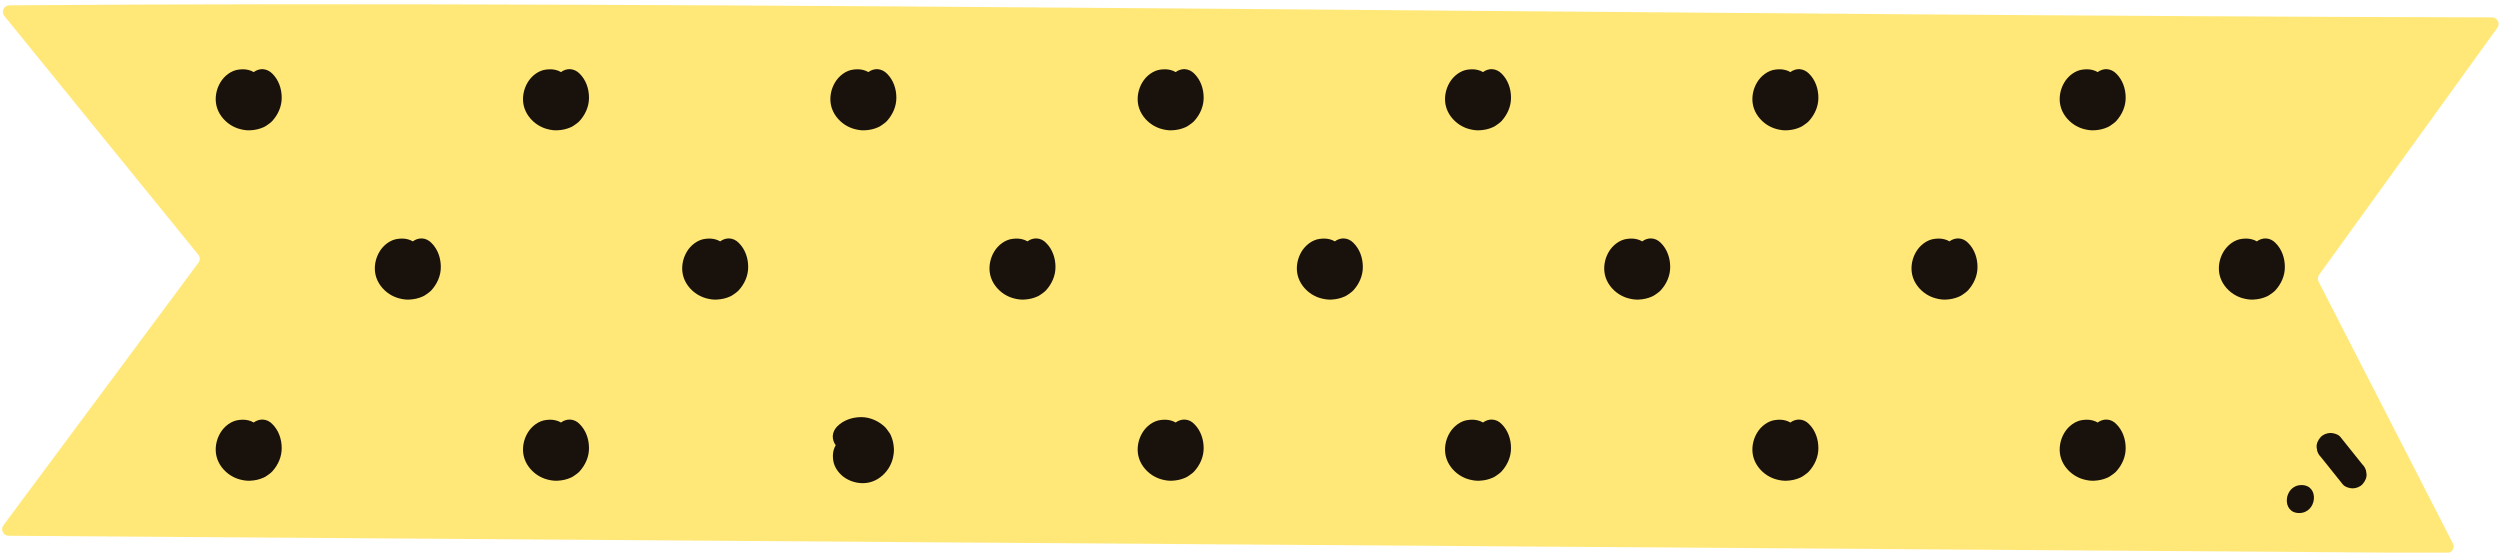 <?xml version="1.0" encoding="UTF-8" standalone="no"?><svg xmlns="http://www.w3.org/2000/svg" xmlns:xlink="http://www.w3.org/1999/xlink" fill="#000000" height="78.8" preserveAspectRatio="xMidYMid meet" version="1" viewBox="-0.3 -0.6 356.5 78.8" width="356.5" zoomAndPan="magnify"><g id="change1_1"><path d="M330.39,38.61c-0.21,0.31-0.22,0.71-0.02,1.03l19.07,37.18c0.4,0.62-0.05,1.44-0.79,1.44L0.94,75.8 c-0.77,0-1.21-0.88-0.75-1.49l27.81-37.45c0.25-0.34,0.24-0.82-0.03-1.15L0.32,1.68c-0.5-0.61-0.06-1.52,0.73-1.52 c97.17-0.75,244.49,1.48,354.01,1.72c0.75,0,1.2,0.84,0.77,1.47L330.39,38.61z" fill="#ffe877"/></g><g id="change2_1"><path d="M126.72,61.45c0.29,0.65,0.41,1.22,0.45,1.92c0.03,0.5-0.06,1.01-0.18,1.49c-0.12,0.47-0.34,0.94-0.6,1.35 c-0.63,0.97-1.6,1.73-2.75,1.99c-1.11,0.25-2.32,0.02-3.29-0.56c-0.92-0.55-1.71-1.55-1.84-2.64c-0.06-0.52-0.06-0.88,0.06-1.39 c0.06-0.25,0.18-0.5,0.3-0.73c-0.28-0.36-0.43-0.86-0.42-1.29c0.02-0.52,0.26-1,0.62-1.37c0.89-0.91,2.17-1.33,3.42-1.34 c1.25,0,2.43,0.52,3.34,1.35c0.25,0.23,0.43,0.51,0.62,0.78C126.57,61.15,126.65,61.29,126.72,61.45z M124.82,9.26 c-0.43-0.02-0.93,0.14-1.29,0.42c-0.23-0.13-0.47-0.24-0.73-0.3c-0.51-0.12-0.87-0.12-1.39-0.06c-1.09,0.12-2.09,0.91-2.64,1.84 c-0.58,0.97-0.81,2.18-0.56,3.29c0.26,1.14,1.02,2.12,1.99,2.75c0.41,0.26,0.88,0.48,1.35,0.6c0.48,0.13,0.99,0.21,1.49,0.18 c0.7-0.04,1.27-0.16,1.92-0.45c0.15-0.07,0.29-0.15,0.43-0.25c0.27-0.19,0.56-0.38,0.78-0.62c0.83-0.91,1.36-2.09,1.35-3.34 c0-1.25-0.43-2.53-1.34-3.42C125.82,9.53,125.34,9.29,124.82,9.26z M147.51,33.4c-0.43-0.02-0.94,0.14-1.29,0.42 c-0.23-0.13-0.47-0.24-0.73-0.3c-0.51-0.12-0.87-0.12-1.39-0.06c-1.09,0.12-2.09,0.91-2.64,1.84c-0.58,0.97-0.81,2.18-0.56,3.29 c0.26,1.14,1.02,2.12,1.99,2.75c0.41,0.26,0.88,0.48,1.35,0.6c0.48,0.13,0.99,0.21,1.49,0.18c0.7-0.04,1.27-0.16,1.92-0.45 c0.15-0.07,0.29-0.15,0.43-0.25c0.27-0.19,0.56-0.38,0.78-0.62c0.83-0.91,1.36-2.09,1.35-3.34c0-1.25-0.43-2.53-1.34-3.42 C148.52,33.66,148.04,33.42,147.51,33.4z M168.64,59.23c-0.43-0.02-0.93,0.14-1.29,0.42c-0.23-0.13-0.47-0.24-0.73-0.3 c-0.51-0.12-0.87-0.12-1.39-0.06c-1.09,0.12-2.09,0.91-2.64,1.84c-0.58,0.97-0.81,2.18-0.56,3.29c0.26,1.14,1.02,2.12,1.99,2.75 c0.41,0.26,0.88,0.48,1.35,0.6c0.48,0.13,0.99,0.21,1.49,0.18c0.7-0.04,1.27-0.16,1.92-0.45c0.15-0.07,0.29-0.15,0.43-0.25 c0.27-0.19,0.56-0.38,0.78-0.62c0.83-0.91,1.36-2.09,1.35-3.34c0-1.25-0.43-2.53-1.34-3.42C169.65,59.49,169.17,59.25,168.64,59.23z M191.34,33.4c-0.43-0.02-0.94,0.14-1.29,0.42c-0.23-0.13-0.47-0.24-0.73-0.3c-0.51-0.12-0.87-0.12-1.39-0.06 c-1.09,0.12-2.09,0.91-2.64,1.84c-0.58,0.97-0.81,2.18-0.56,3.29c0.26,1.14,1.02,2.12,1.99,2.75c0.41,0.26,0.88,0.48,1.35,0.6 c0.48,0.13,0.99,0.21,1.49,0.18c0.7-0.04,1.27-0.16,1.92-0.45c0.15-0.07,0.29-0.15,0.43-0.25c0.27-0.19,0.56-0.38,0.78-0.62 c0.83-0.91,1.36-2.09,1.35-3.34c0-1.25-0.43-2.53-1.34-3.42C192.34,33.66,191.86,33.42,191.34,33.4z M103.69,33.4 c-0.43-0.02-0.93,0.14-1.29,0.42c-0.23-0.13-0.47-0.24-0.73-0.3c-0.51-0.12-0.87-0.12-1.39-0.06c-1.09,0.12-2.09,0.91-2.64,1.84 c-0.58,0.97-0.81,2.18-0.56,3.29c0.26,1.14,1.02,2.12,1.99,2.75c0.41,0.26,0.88,0.48,1.35,0.6c0.48,0.13,0.99,0.21,1.49,0.18 c0.7-0.04,1.27-0.16,1.92-0.45c0.15-0.07,0.29-0.15,0.43-0.25c0.27-0.19,0.56-0.38,0.78-0.62c0.83-0.91,1.36-2.09,1.35-3.34 c0-1.25-0.43-2.53-1.34-3.42C104.69,33.66,104.21,33.42,103.69,33.4z M37.17,59.23c-0.43-0.02-0.93,0.14-1.29,0.42 c-0.23-0.13-0.47-0.24-0.73-0.3c-0.51-0.12-0.87-0.12-1.39-0.06c-1.09,0.12-2.09,0.91-2.64,1.84c-0.58,0.97-0.81,2.18-0.56,3.29 c0.26,1.14,1.02,2.12,1.99,2.75c0.41,0.26,0.88,0.48,1.35,0.6c0.48,0.13,0.99,0.21,1.49,0.18c0.7-0.04,1.27-0.16,1.92-0.45 c0.15-0.07,0.29-0.15,0.43-0.25c0.27-0.19,0.56-0.38,0.78-0.62c0.83-0.91,1.36-2.09,1.35-3.34c0-1.25-0.43-2.53-1.34-3.42 C38.17,59.49,37.69,59.25,37.17,59.23z M37.17,9.26c-0.43-0.02-0.93,0.14-1.29,0.42c-0.23-0.13-0.47-0.24-0.73-0.3 c-0.51-0.12-0.87-0.12-1.39-0.06c-1.09,0.12-2.09,0.91-2.64,1.84c-0.58,0.97-0.81,2.18-0.56,3.29c0.26,1.14,1.02,2.12,1.99,2.75 c0.41,0.26,0.88,0.48,1.35,0.6c0.48,0.13,0.99,0.21,1.49,0.18c0.7-0.04,1.27-0.16,1.92-0.45c0.15-0.07,0.29-0.15,0.43-0.25 c0.27-0.19,0.56-0.38,0.78-0.62c0.83-0.91,1.36-2.09,1.35-3.34c0-1.25-0.43-2.53-1.34-3.42C38.17,9.53,37.69,9.29,37.17,9.26z M80.99,59.23c-0.43-0.02-0.94,0.14-1.29,0.42c-0.23-0.13-0.47-0.24-0.73-0.3c-0.51-0.12-0.87-0.12-1.39-0.06 c-1.09,0.12-2.09,0.91-2.64,1.84c-0.58,0.97-0.81,2.18-0.56,3.29c0.26,1.14,1.02,2.12,1.99,2.75c0.41,0.26,0.88,0.48,1.35,0.6 c0.48,0.13,0.99,0.21,1.49,0.18c0.7-0.04,1.27-0.16,1.92-0.45c0.15-0.07,0.29-0.15,0.43-0.25c0.27-0.19,0.56-0.38,0.78-0.62 c0.83-0.91,1.36-2.09,1.35-3.34c0-1.25-0.43-2.53-1.34-3.42C81.99,59.49,81.52,59.25,80.99,59.23z M80.99,9.26 c-0.43-0.02-0.94,0.14-1.29,0.42c-0.23-0.13-0.47-0.24-0.73-0.3c-0.51-0.12-0.87-0.12-1.39-0.06c-1.09,0.12-2.09,0.91-2.64,1.84 c-0.58,0.97-0.81,2.18-0.56,3.29c0.26,1.14,1.02,2.12,1.99,2.75c0.41,0.26,0.88,0.48,1.35,0.6c0.48,0.13,0.99,0.21,1.49,0.18 c0.7-0.04,1.27-0.16,1.92-0.45c0.15-0.07,0.29-0.15,0.43-0.25c0.27-0.19,0.56-0.38,0.78-0.62c0.83-0.91,1.36-2.09,1.35-3.34 c0-1.25-0.43-2.53-1.34-3.42C81.99,9.53,81.52,9.29,80.99,9.26z M59.86,33.4c-0.43-0.02-0.93,0.14-1.29,0.42 c-0.23-0.13-0.47-0.24-0.73-0.3c-0.51-0.12-0.87-0.12-1.39-0.06c-1.09,0.12-2.09,0.91-2.64,1.84c-0.58,0.97-0.81,2.18-0.56,3.29 c0.26,1.14,1.02,2.12,1.99,2.75c0.41,0.26,0.88,0.48,1.35,0.6c0.48,0.13,0.99,0.21,1.49,0.18c0.7-0.04,1.27-0.16,1.92-0.45 c0.15-0.07,0.29-0.15,0.43-0.25c0.27-0.19,0.56-0.38,0.78-0.62c0.83-0.91,1.36-2.09,1.35-3.34c0-1.25-0.43-2.53-1.34-3.42 C60.86,33.66,60.38,33.42,59.86,33.4z M168.64,9.26c-0.43-0.02-0.93,0.14-1.29,0.42c-0.23-0.13-0.47-0.24-0.73-0.3 c-0.51-0.12-0.87-0.12-1.39-0.06c-1.09,0.12-2.09,0.91-2.64,1.84c-0.58,0.97-0.81,2.18-0.56,3.29c0.26,1.14,1.02,2.12,1.99,2.75 c0.41,0.26,0.88,0.48,1.35,0.6c0.48,0.13,0.99,0.21,1.49,0.18c0.7-0.04,1.27-0.16,1.92-0.45c0.15-0.07,0.29-0.15,0.43-0.25 c0.27-0.19,0.56-0.38,0.78-0.62c0.83-0.91,1.36-2.09,1.35-3.34c0-1.25-0.43-2.53-1.34-3.42C169.65,9.53,169.17,9.29,168.64,9.26z M322.82,33.4c-0.43-0.02-0.93,0.14-1.29,0.42c-0.23-0.13-0.47-0.24-0.73-0.3c-0.51-0.12-0.87-0.12-1.39-0.06 c-1.09,0.12-2.09,0.91-2.64,1.84c-0.58,0.97-0.81,2.18-0.56,3.29c0.26,1.14,1.02,2.12,1.99,2.75c0.41,0.26,0.88,0.48,1.35,0.6 c0.48,0.13,0.99,0.21,1.49,0.18c0.7-0.04,1.27-0.16,1.92-0.45c0.15-0.07,0.29-0.15,0.43-0.25c0.27-0.19,0.56-0.38,0.78-0.62 c0.83-0.91,1.36-2.09,1.35-3.34c0-1.25-0.43-2.53-1.34-3.42C323.82,33.66,323.34,33.42,322.82,33.4z M300.12,9.26 c-0.43-0.02-0.93,0.14-1.29,0.42c-0.23-0.13-0.47-0.24-0.73-0.3c-0.51-0.12-0.87-0.12-1.39-0.06c-1.09,0.12-2.09,0.91-2.64,1.84 c-0.58,0.97-0.81,2.18-0.56,3.29c0.26,1.14,1.02,2.12,1.99,2.75c0.41,0.26,0.88,0.48,1.35,0.6c0.48,0.13,0.99,0.21,1.49,0.18 c0.7-0.04,1.27-0.16,1.92-0.45c0.15-0.07,0.29-0.15,0.43-0.25c0.27-0.19,0.56-0.38,0.78-0.62c0.83-0.91,1.36-2.09,1.35-3.34 c0-1.25-0.43-2.53-1.34-3.42C301.12,9.53,300.65,9.29,300.12,9.26z M327.9,68.57c-2.55,0-2.92,3.99-0.34,3.99 C330.12,72.56,330.49,68.57,327.9,68.57z M300.12,59.23c-0.43-0.02-0.93,0.14-1.29,0.42c-0.23-0.13-0.47-0.24-0.73-0.3 c-0.51-0.12-0.87-0.12-1.39-0.06c-1.09,0.12-2.09,0.91-2.64,1.84c-0.58,0.97-0.81,2.18-0.56,3.29c0.26,1.14,1.02,2.12,1.99,2.75 c0.41,0.26,0.88,0.48,1.35,0.6c0.48,0.13,0.99,0.21,1.49,0.18c0.7-0.04,1.27-0.16,1.92-0.45c0.15-0.07,0.29-0.15,0.43-0.25 c0.27-0.19,0.56-0.38,0.78-0.62c0.83-0.91,1.36-2.09,1.35-3.34c0-1.25-0.43-2.53-1.34-3.42C301.12,59.49,300.65,59.25,300.12,59.23z M337.09,66.49c-0.1-0.33-0.27-0.63-0.52-0.87c-1.04-1.3-2.09-2.61-3.13-3.91c-0.3-0.38-0.99-0.58-1.44-0.57 c-0.48,0.01-1.06,0.23-1.38,0.6c-0.35,0.39-0.61,0.9-0.57,1.44c0.03,0.17,0.05,0.34,0.08,0.51c0.1,0.33,0.27,0.63,0.52,0.87 c1.04,1.3,2.09,2.61,3.13,3.91c0.3,0.38,0.99,0.58,1.44,0.57c0.48-0.01,1.06-0.23,1.38-0.6c0.35-0.39,0.61-0.91,0.57-1.44 C337.14,66.83,337.12,66.66,337.09,66.49z M256.3,59.23c-0.43-0.02-0.94,0.14-1.29,0.42c-0.23-0.13-0.47-0.24-0.73-0.3 c-0.51-0.12-0.87-0.12-1.39-0.06c-1.09,0.12-2.09,0.91-2.64,1.84c-0.58,0.97-0.81,2.18-0.56,3.29c0.26,1.14,1.02,2.12,1.99,2.75 c0.41,0.26,0.88,0.48,1.35,0.6c0.48,0.13,0.99,0.21,1.49,0.18c0.7-0.04,1.27-0.16,1.92-0.45c0.15-0.07,0.29-0.15,0.43-0.25 c0.27-0.19,0.56-0.38,0.78-0.62c0.83-0.91,1.36-2.09,1.35-3.34c0-1.25-0.43-2.53-1.34-3.42C257.3,59.49,256.82,59.25,256.3,59.23z M212.47,9.26c-0.43-0.02-0.94,0.14-1.29,0.42c-0.23-0.13-0.47-0.24-0.73-0.3c-0.51-0.12-0.87-0.12-1.39-0.06 c-1.09,0.12-2.09,0.91-2.64,1.84c-0.58,0.97-0.81,2.18-0.56,3.29c0.26,1.14,1.02,2.12,1.99,2.75c0.41,0.26,0.88,0.48,1.35,0.6 c0.48,0.13,0.99,0.21,1.49,0.18c0.7-0.04,1.27-0.16,1.92-0.45c0.15-0.07,0.29-0.15,0.43-0.25c0.27-0.19,0.56-0.38,0.78-0.62 c0.83-0.91,1.36-2.09,1.35-3.34c0-1.25-0.43-2.53-1.34-3.42C213.47,9.53,212.99,9.29,212.47,9.26z M235.17,33.4 c-0.43-0.02-0.93,0.14-1.29,0.42c-0.23-0.13-0.47-0.24-0.73-0.3c-0.51-0.12-0.87-0.12-1.39-0.06c-1.09,0.12-2.09,0.91-2.64,1.84 c-0.58,0.97-0.81,2.18-0.56,3.29c0.26,1.14,1.02,2.12,1.99,2.75c0.41,0.26,0.88,0.48,1.35,0.6c0.48,0.13,0.99,0.21,1.49,0.18 c0.7-0.04,1.27-0.16,1.92-0.45c0.15-0.07,0.29-0.15,0.43-0.25c0.27-0.19,0.56-0.38,0.78-0.62c0.83-0.91,1.36-2.09,1.35-3.34 c0-1.25-0.43-2.53-1.34-3.42C236.17,33.66,235.69,33.42,235.17,33.4z M212.47,59.23c-0.43-0.02-0.94,0.14-1.29,0.42 c-0.23-0.13-0.47-0.24-0.73-0.3c-0.51-0.12-0.87-0.12-1.39-0.06c-1.09,0.12-2.09,0.91-2.64,1.84c-0.58,0.97-0.81,2.18-0.56,3.29 c0.26,1.14,1.02,2.12,1.99,2.75c0.41,0.26,0.88,0.48,1.35,0.6c0.48,0.13,0.99,0.21,1.49,0.18c0.7-0.04,1.27-0.16,1.92-0.45 c0.15-0.07,0.29-0.15,0.43-0.25c0.27-0.19,0.56-0.38,0.78-0.62c0.83-0.91,1.36-2.09,1.35-3.34c0-1.25-0.43-2.53-1.34-3.42 C213.47,59.49,212.99,59.25,212.47,59.23z M256.3,9.26c-0.43-0.02-0.94,0.14-1.29,0.42c-0.23-0.13-0.47-0.24-0.73-0.3 c-0.51-0.12-0.87-0.12-1.39-0.06c-1.09,0.12-2.09,0.91-2.64,1.84c-0.58,0.97-0.81,2.18-0.56,3.29c0.26,1.14,1.02,2.12,1.99,2.75 c0.41,0.26,0.88,0.48,1.35,0.6c0.48,0.13,0.99,0.21,1.49,0.18c0.7-0.04,1.27-0.16,1.92-0.45c0.15-0.07,0.29-0.15,0.43-0.25 c0.27-0.19,0.56-0.38,0.78-0.62c0.83-0.91,1.36-2.09,1.35-3.34c0-1.25-0.43-2.53-1.34-3.42C257.3,9.53,256.82,9.29,256.3,9.26z M278.99,33.4c-0.43-0.02-0.94,0.14-1.29,0.42c-0.23-0.13-0.47-0.24-0.73-0.3c-0.51-0.12-0.87-0.12-1.39-0.06 c-1.09,0.12-2.09,0.91-2.64,1.84c-0.58,0.97-0.81,2.18-0.56,3.29c0.26,1.14,1.02,2.12,1.99,2.75c0.41,0.26,0.88,0.48,1.35,0.6 c0.48,0.13,0.99,0.21,1.49,0.18c0.7-0.04,1.27-0.16,1.92-0.45c0.15-0.07,0.29-0.15,0.43-0.25c0.27-0.19,0.56-0.38,0.78-0.62 c0.83-0.91,1.36-2.09,1.35-3.34c0-1.25-0.43-2.53-1.34-3.42C279.99,33.66,279.52,33.42,278.99,33.4z" fill="#19120c"/></g></svg>